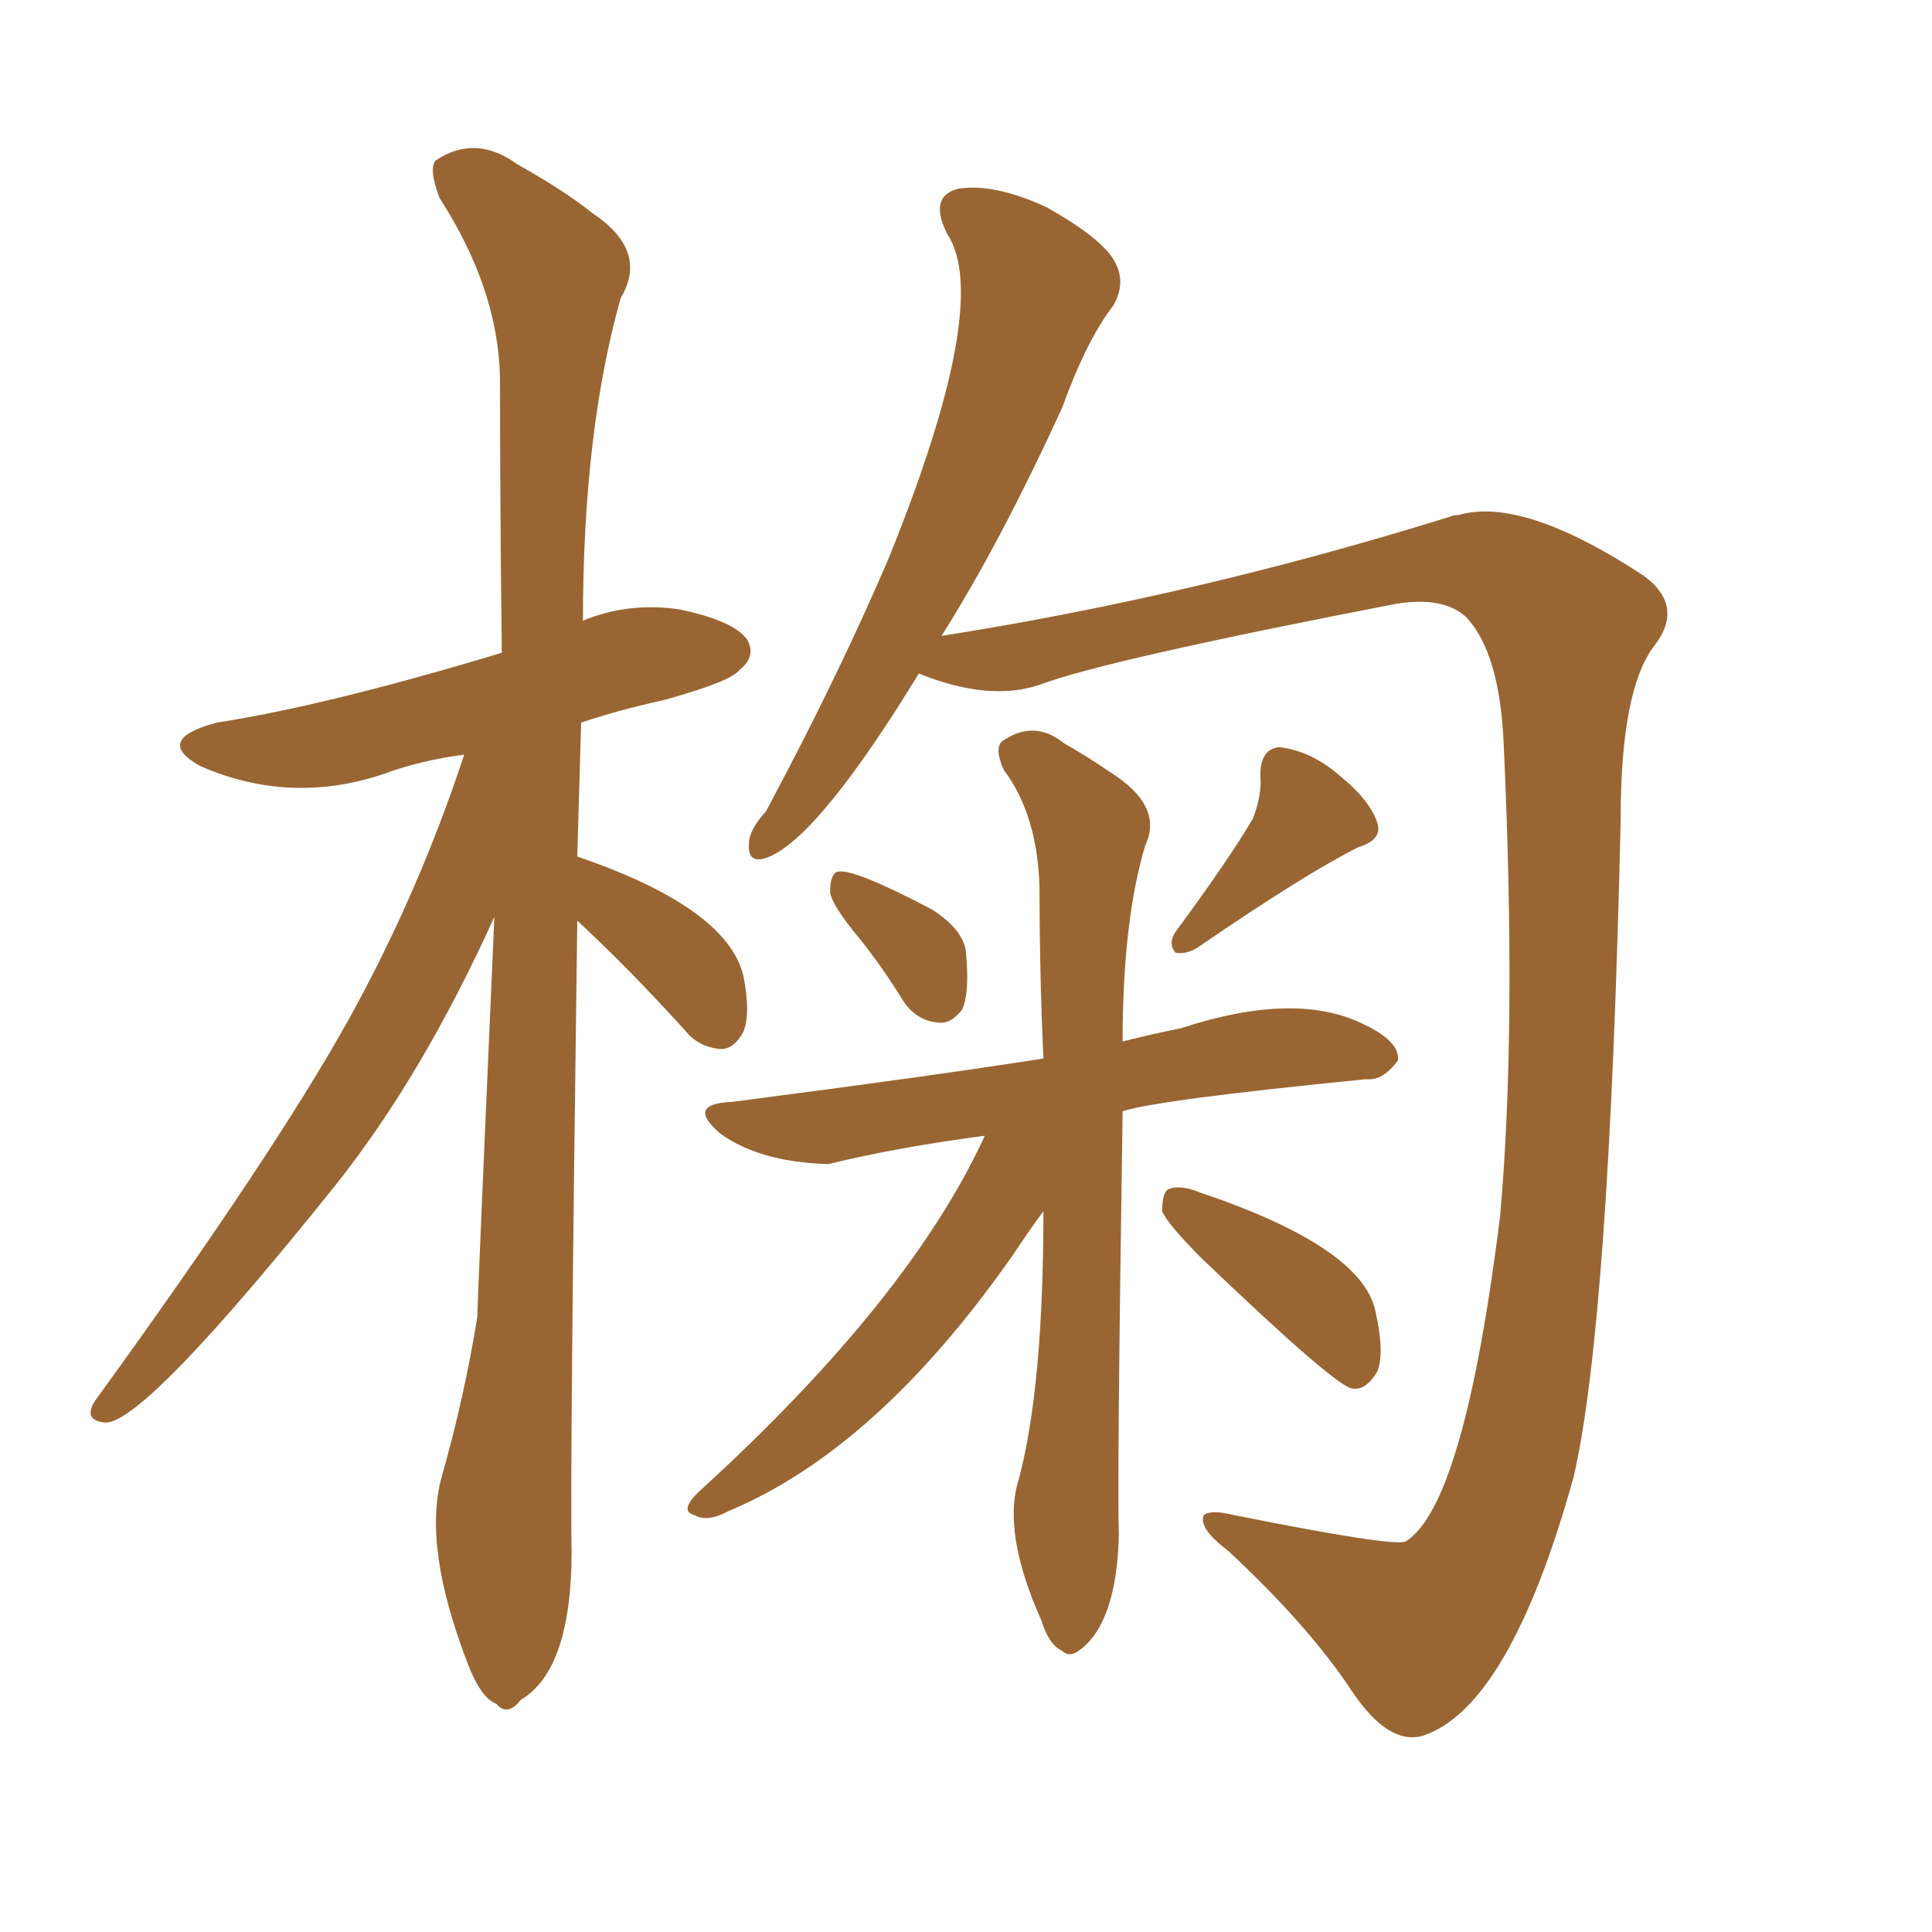 <svg xmlns="http://www.w3.org/2000/svg" xmlns:xlink="http://www.w3.org/1999/xlink" width="150" height="150"><path fill="#996633" padding="10" d="M44.82 71.48L44.82 71.48Q44.24 114.55 44.38 120.41L44.38 120.41Q44.38 129.64 40.43 131.98L40.43 131.98Q39.40 133.30 38.53 132.28L38.53 132.28Q37.35 131.84 36.33 129.20L36.33 129.20Q32.81 120.12 34.28 114.70L34.28 114.70Q36.04 108.54 37.06 102.25L37.06 102.25Q37.06 101.22 38.38 71.19L38.38 71.19Q32.81 83.50 26.07 91.99L26.07 91.99Q11.28 110.45 8.20 110.45L8.20 110.45Q6.45 110.30 7.32 108.84L7.32 108.84Q21.24 89.65 27.10 79.10L27.10 79.10Q32.52 69.29 36.04 58.59L36.04 58.59Q32.67 59.03 29.88 60.06L29.88 60.06Q22.56 62.55 15.53 59.47L15.53 59.47Q11.87 57.42 16.85 56.10L16.85 56.10Q25.34 54.79 38.96 50.68L38.96 50.68Q38.82 39.11 38.82 29.30L38.82 29.30Q38.67 22.41 34.13 15.38L34.13 15.38Q33.25 13.04 33.84 12.45L33.84 12.45Q36.91 10.40 40.14 12.74L40.14 12.74Q43.80 14.79 46.00 16.55L46.00 16.55Q50.39 19.48 48.19 23.14L48.19 23.14Q45.26 33.54 45.26 48.19L45.26 48.19Q48.78 46.73 52.73 47.31L52.73 47.31Q56.98 48.19 58.01 49.66L58.01 49.66Q58.74 50.98 57.42 52.00L57.42 52.00Q56.84 52.88 51.56 54.35L51.56 54.35Q48.19 55.08 45.12 56.10L45.12 56.10Q44.97 61.52 44.82 66.50L44.82 66.50Q56.40 70.46 57.71 75.73L57.71 75.73Q58.30 78.66 57.71 80.13L57.71 80.13Q56.98 81.45 55.96 81.45L55.96 81.45Q54.20 81.30 53.17 79.98L53.17 79.98Q48.78 75.15 44.82 71.48ZM71.34 52.29L71.34 52.29Q63.72 64.75 59.77 66.50L59.77 66.50Q58.01 67.24 58.15 65.48L58.15 65.48Q58.15 64.45 59.47 62.99L59.47 62.99Q65.04 52.59 68.99 43.36L68.99 43.36Q77.05 23.44 73.54 18.16L73.54 18.16Q72.07 15.23 74.41 14.65L74.41 14.65Q77.20 14.21 81.30 16.11L81.30 16.11Q85.69 18.60 86.57 20.36L86.57 20.36Q87.45 21.97 86.43 23.73L86.43 23.73Q84.38 26.37 82.47 31.64L82.47 31.64Q77.64 42.19 73.10 49.37L73.10 49.37Q92.72 46.29 112.50 40.14L112.50 40.14Q112.79 39.99 113.23 39.99L113.23 39.99Q118.21 38.53 127.59 44.68L127.59 44.68Q130.81 47.02 128.47 50.10L128.47 50.10Q125.83 53.47 125.83 63.57L125.83 63.57Q124.95 102.69 122.17 114.70L122.17 114.70Q117.19 132.57 110.45 134.77L110.45 134.77Q107.81 135.50 105.03 131.40L105.03 131.40Q101.66 126.27 95.36 120.41L95.36 120.41Q93.02 118.65 93.46 117.63L93.46 117.63Q94.04 117.19 95.80 117.63L95.80 117.63Q108.25 120.12 109.13 119.68L109.13 119.68Q113.67 116.89 116.46 94.48L116.46 94.48Q117.77 79.98 116.75 57.86L116.75 57.86Q116.46 50.68 113.82 47.90L113.82 47.90Q112.06 46.29 108.40 46.88L108.40 46.88Q85.69 51.27 80.71 53.17L80.71 53.17Q76.76 54.49 71.34 52.29ZM66.80 72.95L66.80 72.95Q64.60 70.31 64.45 69.29L64.45 69.29Q64.45 67.82 65.04 67.68L65.04 67.68Q66.21 67.38 72.36 70.61L72.36 70.61Q74.85 72.22 75 73.97L75 73.97Q75.29 77.05 74.71 78.37L74.71 78.37Q73.83 79.54 72.80 79.39L72.80 79.39Q71.19 79.25 70.17 77.78L70.17 77.78Q68.55 75.15 66.80 72.95ZM97.27 63.57L97.27 63.57Q98.00 61.67 97.85 60.21L97.85 60.21Q97.85 58.15 99.32 58.01L99.32 58.01Q101.81 58.30 104.00 60.21L104.00 60.21Q106.35 62.11 106.93 63.87L106.93 63.87Q107.37 65.19 105.47 65.77L105.47 65.77Q101.37 67.82 93.02 73.54L93.02 73.54Q92.14 74.12 91.26 73.97L91.26 73.97Q90.67 73.24 91.26 72.36L91.26 72.36Q95.36 66.80 97.27 63.57ZM76.46 88.18L76.46 88.18Q69.73 89.06 64.31 90.38L64.31 90.38Q59.03 90.23 55.96 88.04L55.96 88.04Q53.17 85.69 56.84 85.55L56.84 85.55Q72.66 83.50 81.01 82.18L81.01 82.18Q80.71 75.59 80.71 68.99L80.71 68.99Q80.57 63.28 77.93 59.77L77.93 59.77Q77.20 58.15 77.78 57.57L77.78 57.57Q80.27 55.81 82.62 57.71L82.62 57.71Q84.67 58.89 86.13 59.91L86.13 59.91Q90.38 62.55 88.92 65.63L88.92 65.63Q87.16 71.48 87.16 80.86L87.16 80.86Q89.50 80.27 91.70 79.83L91.70 79.83Q100.63 76.90 105.91 79.54L105.91 79.54Q108.69 80.86 108.54 82.32L108.54 82.32Q107.37 83.94 106.05 83.79L106.05 83.79Q89.79 85.40 87.16 86.28L87.16 86.28Q86.72 115.58 86.87 119.09L86.87 119.09Q86.72 125.83 83.94 128.03L83.94 128.03Q83.06 128.76 82.47 128.17L82.47 128.17Q81.45 127.73 80.86 125.83L80.86 125.83Q77.78 118.95 79.10 114.84L79.10 114.84Q81.01 107.67 81.01 94.04L81.01 94.04Q80.13 95.21 78.66 97.41L78.66 97.41Q68.12 112.50 56.54 117.33L56.54 117.33Q54.93 118.21 53.91 117.63L53.91 117.63Q52.73 117.33 54.20 115.87L54.20 115.87Q70.61 100.93 76.46 88.18ZM93.31 97.71L93.31 97.71L93.31 97.71Q90.67 95.07 90.23 94.04L90.23 94.04Q90.23 92.43 90.82 92.29L90.82 92.29Q91.70 91.99 93.16 92.58L93.16 92.58Q105.76 96.83 106.79 101.81L106.79 101.81Q107.52 105.03 106.93 106.49L106.93 106.49Q106.05 107.96 105.03 107.81L105.03 107.81Q103.86 107.81 93.31 97.71Z"/></svg>